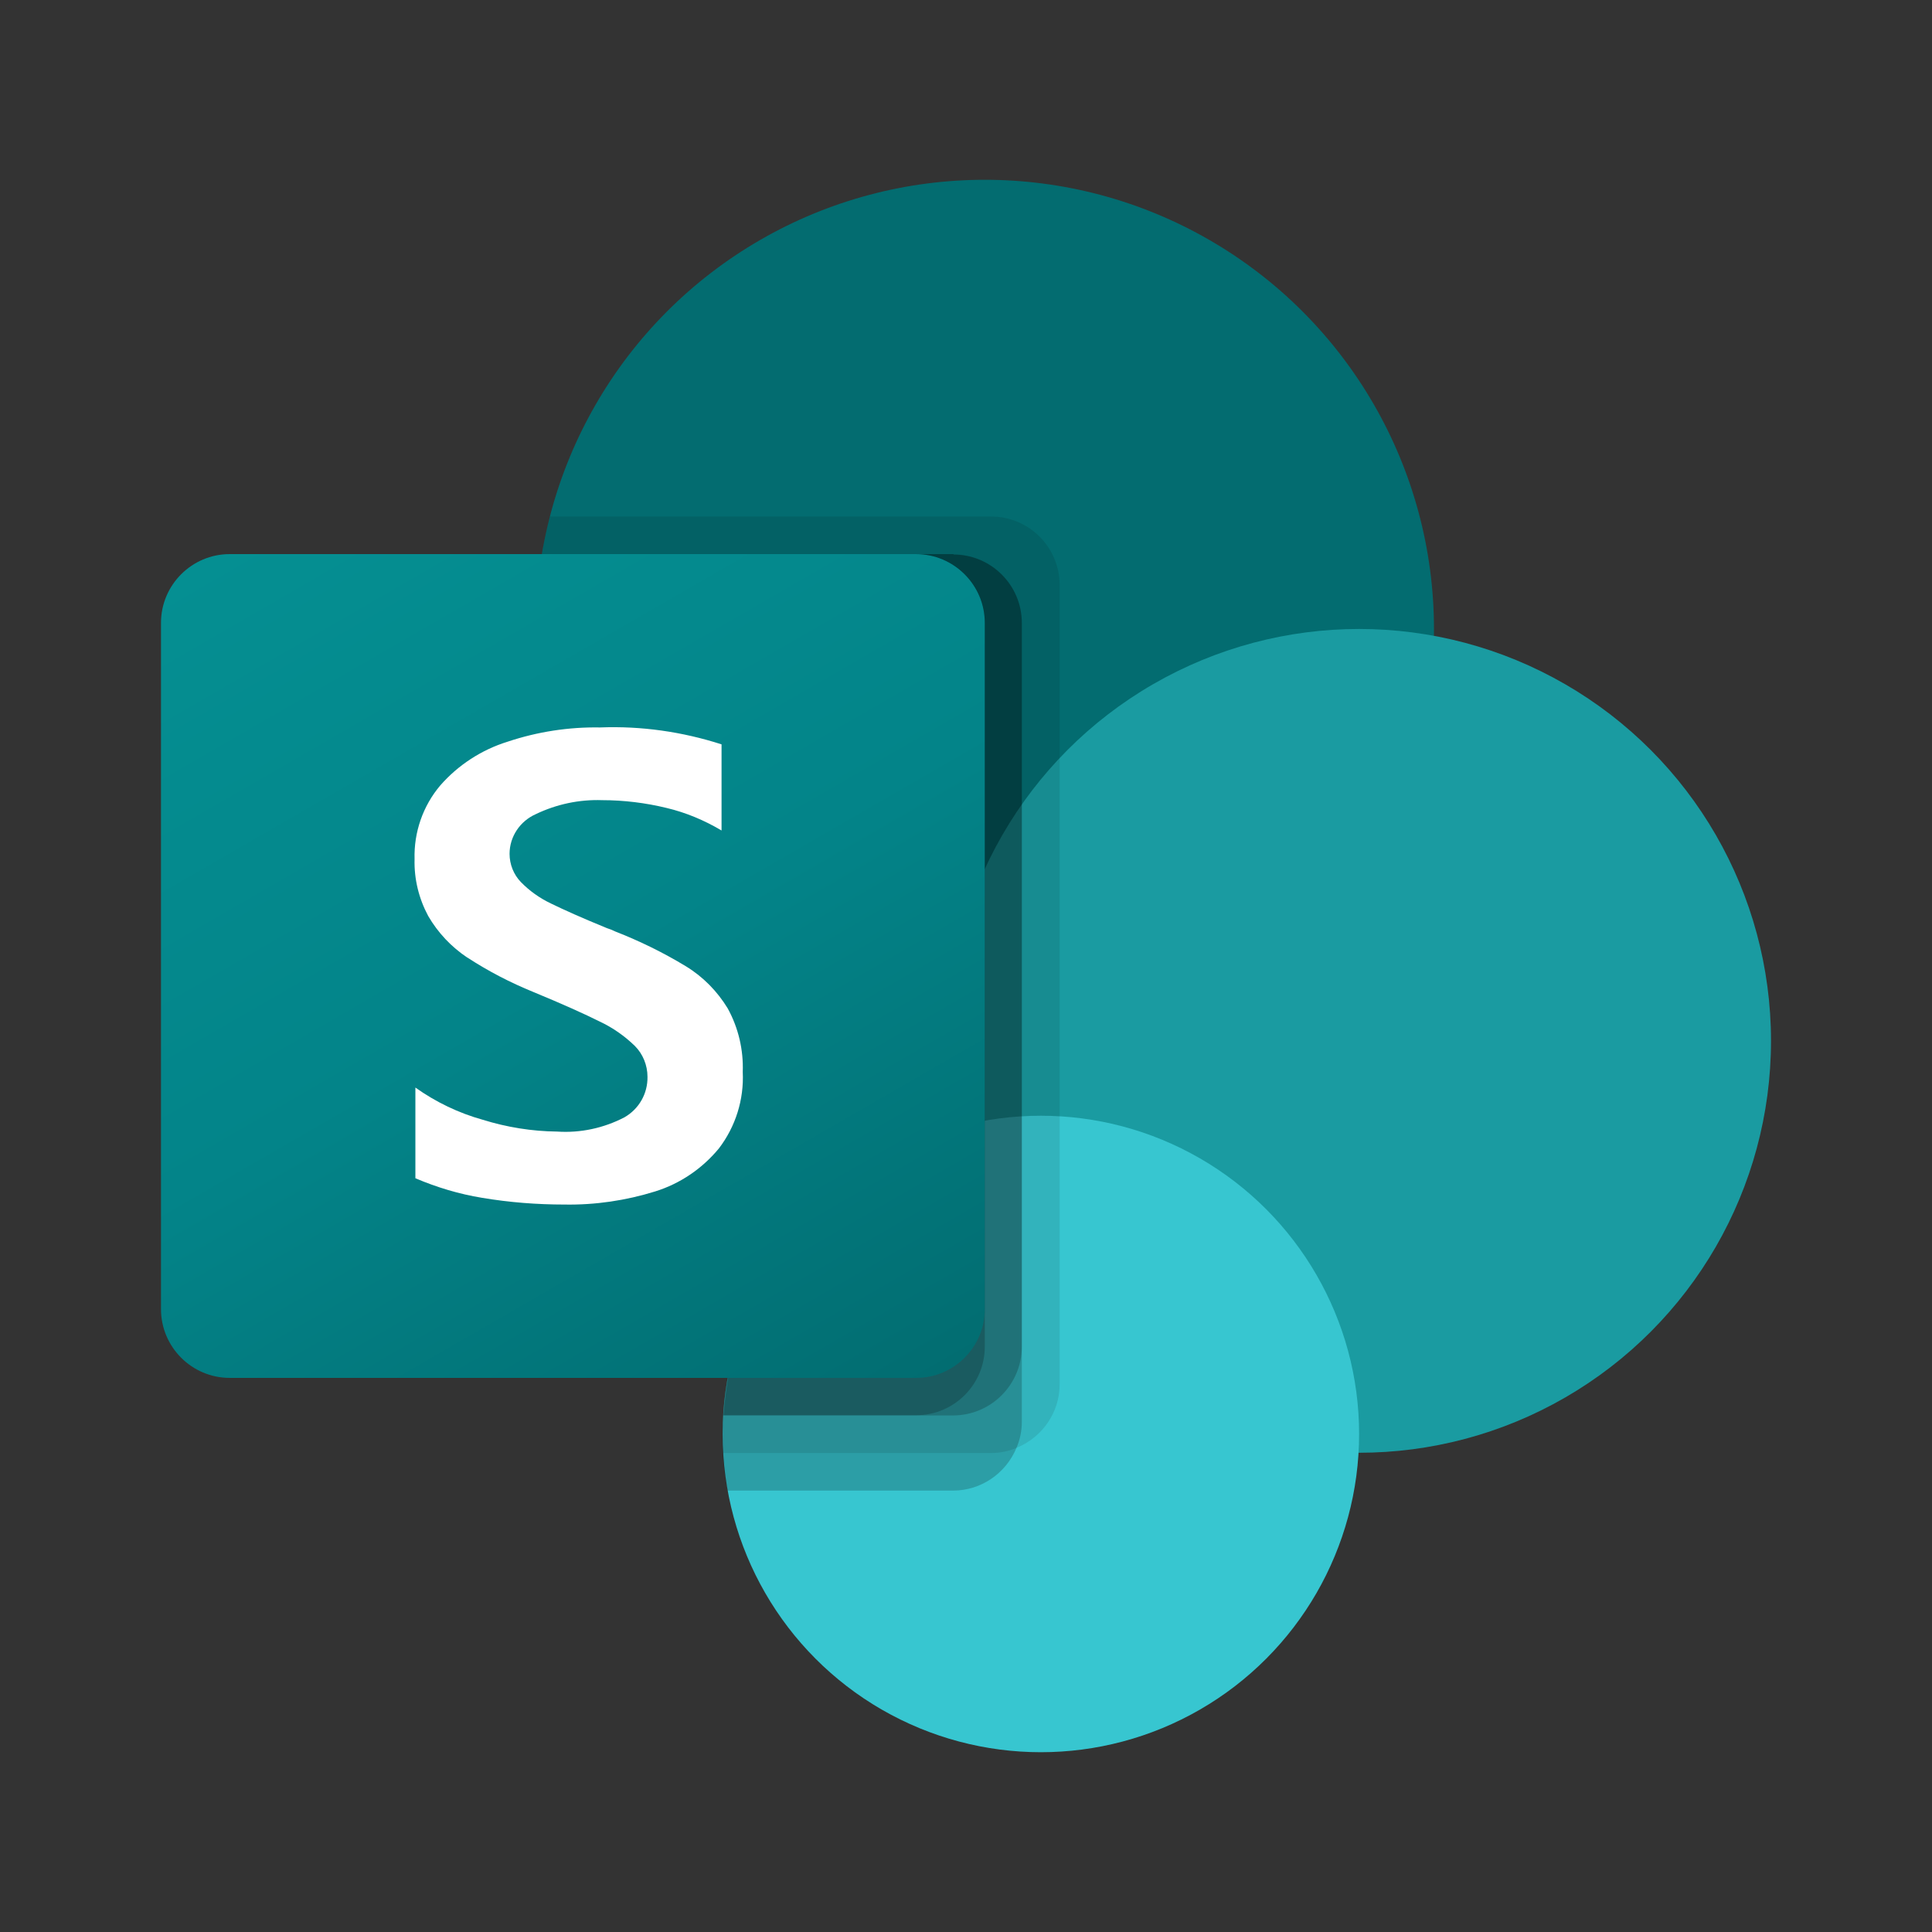 <?xml version="1.0" encoding="UTF-8"?>
<svg id="ms-sharepoint" xmlns="http://www.w3.org/2000/svg" xmlns:xlink="http://www.w3.org/1999/xlink" viewBox="0 0 72 72">
  <rect x="0" y="0" width="72" height="72" fill="#333333" stroke="none"/>
  <defs>
    <linearGradient id="linear-gradient" x1="11.33" y1="-1429.35" x2="31.36" y2="-1394.65" gradientTransform="translate(0 1448)" gradientUnits="userSpaceOnUse">
      <stop offset="0" stop-color="#058f92"/>
      <stop offset=".5" stop-color="#038489"/>
      <stop offset="1" stop-color="#026d71"/>
    </linearGradient>
  </defs>
  <circle cx="36.7" cy="23.44" r="16.74" fill="#036c70"/>
  <circle cx="50.65" cy="38.79" r="15.35" fill="#1a9ba1"/>
  <circle cx="38.79" cy="53.44" r="11.86" fill="#37c6d0"/>
  <path d="M39.49,21.81v29.78c0,1.03-.63,1.96-1.59,2.36-.3.13-.63.2-.96.2h-9.99c-.01-.24-.01-.46-.01-.7,0-.23,0-.47.03-.7.26-4.46,3-8.4,7.1-10.17v-2.6c-9.12-1.45-15.35-10.01-13.9-19.14.01-.06.02-.13.03-.19.07-.47.17-.94.29-1.4h16.45c1.41,0,2.55,1.15,2.55,2.55Z" isolation="isolate" opacity=".1"/>
  <path d="M35.54,20.65h-15.35c-1.55,9.11,4.57,17.75,13.68,19.3.28.05.55.09.83.12-4.33,2.05-7.48,7.88-7.75,12.68-.02.23-.03.46-.03.7,0,.24,0,.46.01.7.03.47.09.94.18,1.4h8.41c1.03,0,1.96-.63,2.36-1.59.13-.3.2-.63.2-.96v-29.78c0-1.41-1.14-2.55-2.55-2.55Z" isolation="isolate" opacity=".2"/>
  <path d="M35.54,20.65h-15.35c-1.55,9.11,4.58,17.75,13.68,19.3.19.03.37.06.56.09-4.19,2.2-7.21,8.01-7.48,12.71h8.58c1.41-.01,2.54-1.15,2.55-2.55v-26.99c0-1.41-1.15-2.55-2.55-2.55Z" isolation="isolate" opacity=".2"/>
  <path d="M34.14,20.65h-13.95c-1.46,8.6,3.92,16.88,12.38,19.02-3.2,3.66-5.16,8.23-5.61,13.07h7.19c1.41,0,2.55-1.15,2.55-2.55v-26.99c0-1.41-1.14-2.55-2.55-2.55Z" isolation="isolate" opacity=".2"/>
  <path d="M8.56,20.65h25.58c1.41,0,2.56,1.15,2.56,2.56v25.58c0,1.41-1.15,2.56-2.56,2.56H8.56c-1.41,0-2.56-1.15-2.56-2.56v-25.58c0-1.41,1.15-2.56,2.56-2.56Z" fill="url(#linear-gradient)"/>
  <path d="M17.42,35.69c-.6-.4-1.1-.93-1.46-1.55-.35-.65-.53-1.38-.51-2.12-.03-1,.31-1.98.95-2.74.67-.77,1.55-1.34,2.52-1.64,1.11-.37,2.27-.55,3.44-.53,1.54-.06,3.07.16,4.53.63v3.21c-.64-.38-1.33-.67-2.05-.84-.78-.19-1.59-.29-2.4-.29-.85-.03-1.7.15-2.47.52-.59.26-.98.84-.98,1.48,0,.39.15.77.42,1.05.32.33.7.6,1.12.8.47.23,1.16.54,2.09.92.1.03.2.07.3.12.92.36,1.8.79,2.64,1.3.64.39,1.17.93,1.56,1.57.4.73.59,1.55.56,2.37.05,1.03-.27,2.04-.89,2.85-.62.75-1.44,1.31-2.37,1.6-1.09.34-2.24.51-3.38.49-1.03,0-2.06-.08-3.07-.25-.86-.14-1.69-.39-2.49-.73v-3.38c.76.54,1.61.95,2.51,1.2.9.28,1.83.43,2.77.44.87.06,1.74-.13,2.51-.53.54-.31.87-.88.86-1.51,0-.43-.17-.85-.47-1.15-.38-.37-.82-.68-1.31-.91-.56-.28-1.38-.65-2.47-1.1-.86-.35-1.69-.78-2.47-1.29Z" fill="#fff"/>
</svg>